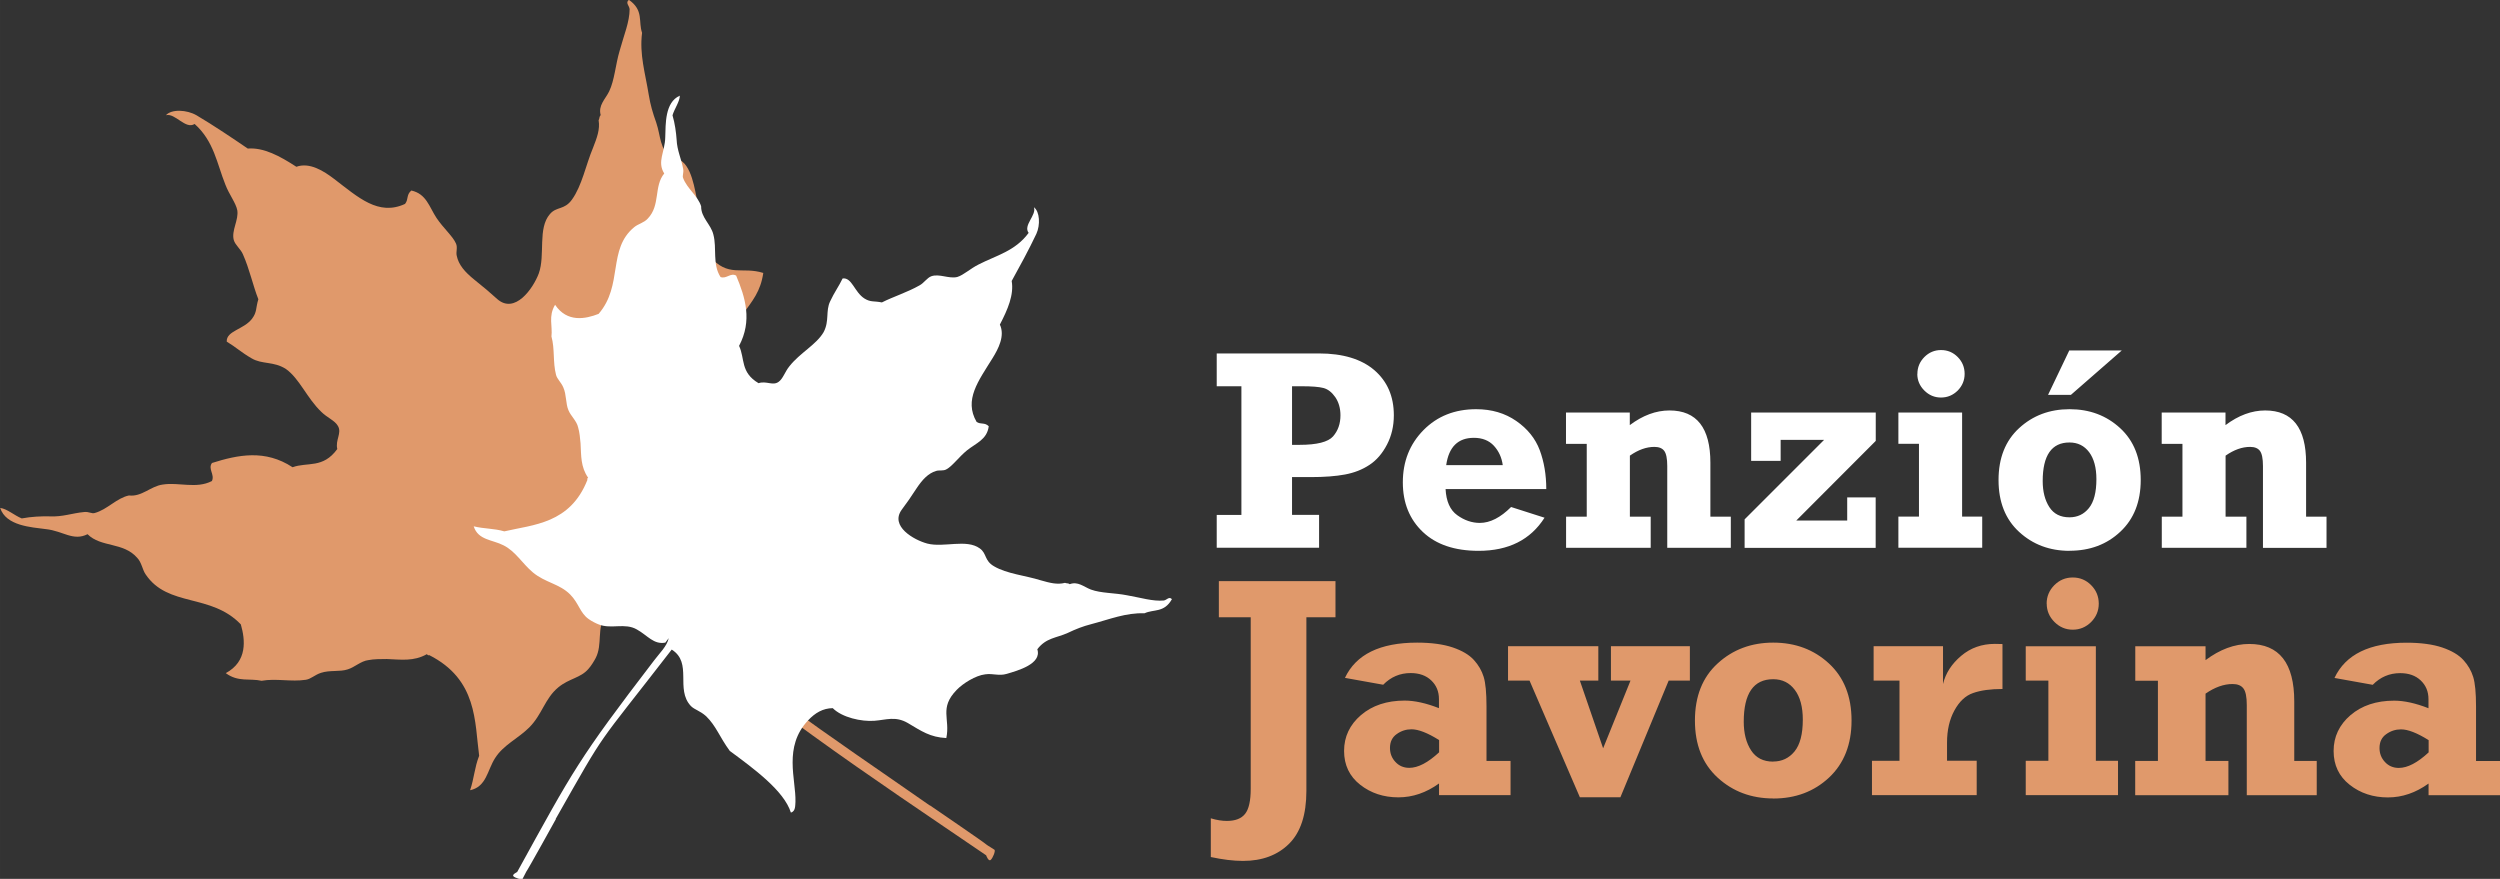 <?xml version="1.0" encoding="UTF-8"?>
<!DOCTYPE svg PUBLIC "-//W3C//DTD SVG 1.1//EN" "http://www.w3.org/Graphics/SVG/1.1/DTD/svg11.dtd">
<!-- Creator: CorelDRAW -->
<svg xmlns="http://www.w3.org/2000/svg" xml:space="preserve" width="163.73mm" height="57.56mm" style="shape-rendering:geometricPrecision; text-rendering:geometricPrecision; image-rendering:optimizeQuality; fill-rule:evenodd; clip-rule:evenodd"
viewBox="0 0 31.702 11.145"
 xmlns:xlink="http://www.w3.org/1999/xlink">
 <rect x="0" y="0" width="31.702" height="11.145" fill="#333333" stroke="none"/>
 <defs>
  <style type="text/css">
   <![CDATA[
    .fil3 {fill:white}
    .fil2 {fill:#E0996B}
    .fil0 {fill:white;fill-rule:nonzero}
    .fil1 {fill:#E0996B;fill-rule:nonzero}
   ]]>
  </style>
 </defs>
 <g id="Vrstva_x0020_1">
  <g id="_185582560">
   <path id="_185588992" class="fil0" d="M16.727 6.53l0 0.416 -1.298 0 0 -0.416 0.313 0 0 -1.632 -0.313 0 0 -0.416 1.298 0c0.302,0 0.536,0.071 0.701,0.212 0.164,0.142 0.247,0.332 0.247,0.572 0,0.137 -0.029,0.261 -0.087,0.372 -0.058,0.112 -0.132,0.198 -0.222,0.257 -0.09,0.06 -0.193,0.1 -0.31,0.122 -0.117,0.022 -0.262,0.033 -0.437,0.033l-0.235 0 0 0.479 0.343 0zm-0.343 -0.889l0.096 0c0.219,0 0.361,-0.036 0.424,-0.107 0.063,-0.072 0.094,-0.161 0.094,-0.267 0,-0.09 -0.022,-0.166 -0.065,-0.23 -0.044,-0.063 -0.094,-0.102 -0.151,-0.117 -0.057,-0.015 -0.149,-0.022 -0.278,-0.022l-0.12 0 0 0.742zm2.777 0.788l0.425 0.136c-0.178,0.28 -0.457,0.42 -0.836,0.42 -0.302,0 -0.538,-0.079 -0.707,-0.239 -0.169,-0.16 -0.254,-0.369 -0.254,-0.629 0,-0.265 0.087,-0.485 0.262,-0.663 0.175,-0.177 0.397,-0.265 0.668,-0.265 0.196,0 0.365,0.05 0.508,0.149 0.143,0.099 0.242,0.222 0.298,0.37 0.055,0.148 0.083,0.313 0.083,0.494l-1.277 0c0.008,0.155 0.057,0.266 0.148,0.331 0.09,0.065 0.186,0.098 0.286,0.098 0.131,0 0.263,-0.068 0.397,-0.202zm-0.105 -0.531c-0.013,-0.096 -0.05,-0.177 -0.112,-0.245 -0.062,-0.067 -0.147,-0.101 -0.254,-0.101 -0.201,0 -0.318,0.115 -0.351,0.346l0.717 0zm0.802 -0.27l0 -0.397 0.809 0 0 0.16c0.165,-0.124 0.333,-0.186 0.503,-0.186 0.346,0 0.519,0.221 0.519,0.663l0 0.684 0.259 0 0 0.395 -0.806 0 0 -1.038c0,-0.093 -0.013,-0.157 -0.038,-0.191 -0.025,-0.034 -0.067,-0.051 -0.125,-0.051 -0.102,0 -0.205,0.037 -0.311,0.111l0 0.774 0.264 0 0 0.395 -1.073 0 0 -0.395 0.262 0 0 -0.923 -0.262 0zm2.265 1.318l0 -0.36 1.008 -1.008 -0.551 0 0 0.266 -0.374 0 0 -0.613 1.58 0 0 0.36 -1.008 1.01 0.646 0 0 -0.294 0.361 0 0 0.64 -1.663 0zm2.191 -2.205c0,-0.083 0.03,-0.154 0.088,-0.213 0.059,-0.059 0.129,-0.089 0.212,-0.089 0.083,0 0.154,0.03 0.212,0.089 0.058,0.059 0.087,0.13 0.087,0.213 0,0.082 -0.03,0.153 -0.088,0.212 -0.059,0.058 -0.129,0.088 -0.212,0.088 -0.082,0 -0.152,-0.03 -0.211,-0.089 -0.059,-0.059 -0.089,-0.129 -0.089,-0.21zm-0.241 0.887l0 -0.397 0.808 0 0 1.32 0.255 0 0 0.395 -1.063 0 0 -0.395 0.261 0 0 -0.923 -0.261 0zm2.171 1.357c-0.253,0 -0.466,-0.08 -0.64,-0.24 -0.174,-0.16 -0.261,-0.379 -0.261,-0.658 0,-0.279 0.087,-0.498 0.261,-0.658 0.174,-0.16 0.387,-0.24 0.64,-0.24 0.254,0 0.467,0.08 0.641,0.24 0.174,0.16 0.261,0.379 0.261,0.658 0,0.275 -0.086,0.494 -0.258,0.655 -0.172,0.162 -0.386,0.242 -0.644,0.242zm-0.002 -0.425c0.102,0 0.184,-0.039 0.247,-0.117 0.063,-0.078 0.095,-0.2 0.095,-0.366 0,-0.147 -0.031,-0.261 -0.092,-0.343 -0.062,-0.082 -0.144,-0.123 -0.25,-0.123 -0.225,0 -0.339,0.163 -0.339,0.489 0,0.133 0.028,0.243 0.084,0.33 0.056,0.087 0.141,0.13 0.255,0.13zm-0.271 -1.553l0.269 -0.563 0.666 0 -0.645 0.563 -0.29 0zm1.441 0.621l0 -0.397 0.809 0 0 0.16c0.165,-0.124 0.333,-0.186 0.503,-0.186 0.346,0 0.519,0.221 0.519,0.663l0 0.684 0.259 0 0 0.395 -0.806 0 0 -1.038c0,-0.093 -0.013,-0.157 -0.038,-0.191 -0.025,-0.034 -0.067,-0.051 -0.125,-0.051 -0.102,0 -0.205,0.037 -0.311,0.111l0 0.774 0.264 0 0 0.395 -1.073 0 0 -0.395 0.262 0 0 -0.923 -0.262 0z"/>
   <path id="_185583520" class="fil1" d="M15.354 10.869l0 -0.492c0.077,0.023 0.144,0.033 0.203,0.033 0.108,0 0.185,-0.03 0.232,-0.09 0.047,-0.059 0.071,-0.165 0.071,-0.316l0 -2.177 -0.404 0 0 -0.458 1.479 0 0 0.458 -0.369 0 0 2.202c0,0.302 -0.073,0.525 -0.219,0.67 -0.146,0.145 -0.341,0.218 -0.585,0.218 -0.122,0 -0.258,-0.017 -0.407,-0.049zm3.801 -1.221l0 0.435 -0.907 0 0 -0.148c-0.162,0.117 -0.334,0.176 -0.515,0.176 -0.187,0 -0.349,-0.053 -0.485,-0.16 -0.136,-0.107 -0.204,-0.25 -0.204,-0.429 0,-0.18 0.072,-0.332 0.214,-0.454 0.143,-0.122 0.328,-0.184 0.554,-0.184 0.126,0 0.272,0.032 0.435,0.096l0 -0.115c0,-0.097 -0.033,-0.175 -0.098,-0.237 -0.065,-0.062 -0.152,-0.093 -0.261,-0.093 -0.135,0 -0.251,0.049 -0.348,0.148l-0.485 -0.087c0.14,-0.298 0.445,-0.447 0.915,-0.447 0.182,0 0.333,0.021 0.452,0.061 0.12,0.041 0.209,0.094 0.268,0.159 0.059,0.065 0.1,0.136 0.124,0.214 0.024,0.077 0.036,0.203 0.036,0.377l0 0.689 0.304 0zm-0.907 -0.264c-0.146,-0.091 -0.262,-0.136 -0.349,-0.136 -0.069,0 -0.131,0.02 -0.188,0.061 -0.057,0.04 -0.085,0.099 -0.085,0.176 0,0.069 0.023,0.128 0.069,0.177 0.045,0.049 0.104,0.075 0.175,0.075 0.112,0 0.238,-0.066 0.379,-0.197l0 -0.154zm1.786 0.726l-0.638 -1.479 -0.273 0 0 -0.437 1.145 0 0 0.437 -0.234 0 0.295 0.858 0.347 -0.858 -0.248 0 0 -0.437 1.001 0 0 0.437 -0.269 0 -0.612 1.479 -0.513 0zm2.452 0.015c-0.278,0 -0.513,-0.088 -0.705,-0.264 -0.192,-0.176 -0.288,-0.417 -0.288,-0.724 0,-0.307 0.096,-0.549 0.288,-0.724 0.192,-0.176 0.427,-0.264 0.705,-0.264 0.28,0 0.515,0.088 0.706,0.264 0.191,0.176 0.287,0.417 0.287,0.724 0,0.303 -0.095,0.544 -0.284,0.722 -0.19,0.178 -0.425,0.267 -0.709,0.267zm-0.002 -0.468c0.112,0 0.202,-0.043 0.272,-0.128 0.07,-0.086 0.105,-0.22 0.105,-0.403 0,-0.162 -0.034,-0.288 -0.101,-0.377 -0.068,-0.091 -0.159,-0.136 -0.275,-0.136 -0.248,0 -0.373,0.18 -0.373,0.539 0,0.146 0.031,0.268 0.093,0.363 0.062,0.096 0.155,0.143 0.28,0.143zm2.582 -0.009l0 0.435 -1.328 0 0 -0.435 0.349 0 0 -1.017 -0.328 0 0 -0.437 0.88 0 0 0.48c0.033,-0.138 0.111,-0.257 0.231,-0.358 0.12,-0.101 0.262,-0.151 0.426,-0.151 0.027,0 0.06,0.001 0.097,0.002l0 0.57c-0.152,0 -0.276,0.017 -0.372,0.051 -0.097,0.033 -0.176,0.108 -0.238,0.222 -0.062,0.114 -0.093,0.25 -0.093,0.405l0 0.232 0.376 0zm0.887 -1.993c0,-0.091 0.033,-0.169 0.097,-0.234 0.065,-0.065 0.142,-0.098 0.234,-0.098 0.092,0 0.17,0.033 0.234,0.098 0.064,0.065 0.096,0.143 0.096,0.234 0,0.091 -0.033,0.168 -0.097,0.233 -0.065,0.064 -0.142,0.097 -0.233,0.097 -0.09,0 -0.167,-0.033 -0.232,-0.098 -0.065,-0.065 -0.098,-0.142 -0.098,-0.232zm-0.265 0.977l0 -0.437 0.889 0 0 1.453 0.281 0 0 0.435 -1.17 0 0 -0.435 0.287 0 0 -1.017 -0.287 0zm1.389 0l0 -0.437 0.891 0 0 0.176c0.182,-0.136 0.367,-0.205 0.554,-0.205 0.381,0 0.571,0.243 0.571,0.73l0 0.753 0.285 0 0 0.435 -0.887 0 0 -1.143c0,-0.103 -0.014,-0.173 -0.042,-0.21 -0.028,-0.038 -0.074,-0.057 -0.138,-0.057 -0.112,0 -0.226,0.041 -0.343,0.122l0 0.853 0.29 0 0 0.435 -1.182 0 0 -0.435 0.288 0 0 -1.017 -0.288 0zm4.626 1.017l0 0.435 -0.907 0 0 -0.148c-0.162,0.117 -0.334,0.176 -0.515,0.176 -0.187,0 -0.349,-0.053 -0.485,-0.16 -0.136,-0.107 -0.204,-0.25 -0.204,-0.429 0,-0.18 0.072,-0.332 0.214,-0.454 0.143,-0.122 0.328,-0.184 0.554,-0.184 0.126,0 0.272,0.032 0.435,0.096l0 -0.115c0,-0.097 -0.033,-0.175 -0.098,-0.237 -0.065,-0.062 -0.152,-0.093 -0.261,-0.093 -0.135,0 -0.251,0.049 -0.348,0.148l-0.485 -0.087c0.14,-0.298 0.445,-0.447 0.915,-0.447 0.182,0 0.333,0.021 0.452,0.061 0.12,0.041 0.209,0.094 0.268,0.159 0.059,0.065 0.1,0.136 0.124,0.214 0.024,0.077 0.036,0.203 0.036,0.377l0 0.689 0.304 0zm-0.907 -0.264c-0.146,-0.091 -0.262,-0.136 -0.349,-0.136 -0.069,0 -0.131,0.02 -0.188,0.061 -0.057,0.04 -0.085,0.099 -0.085,0.176 0,0.069 0.023,0.128 0.069,0.177 0.045,0.049 0.104,0.075 0.175,0.075 0.112,0 0.238,-0.066 0.379,-0.197l0 -0.154z"/>
   <path id="_185581696" class="fil2" d="M11.79 10.214c-1.28,-0.896 -2.396,-1.606 -3.77,-2.894 0.223,-0.289 0.578,0.008 0.844,-0.2 0.06,-0.05 0.078,-0.123 0.169,-0.207 0.158,-0.134 0.32,-0.166 0.535,-0.295 0.287,-0.321 0.651,-0.732 0.978,-0.801 -0.01,-0.072 -0.101,-0.072 -0.149,-0.081 -0.325,-0.04 -0.812,0.104 -1.163,-0.295 -0.099,-0.112 -0.155,-0.233 -0.143,-0.375 0.147,-0.123 0.237,-0.395 0.24,-0.588 0.004,-0.171 -0.042,-0.31 0.077,-0.479 0.137,-0.187 0.237,-0.304 0.271,-0.538 -0.276,-0.086 -0.444,0.066 -0.685,-0.217 -0.084,-0.098 -0.183,-0.293 -0.186,-0.435 -0.005,-0.116 0.046,-0.194 0.023,-0.313 -0.032,-0.162 -0.095,-0.526 -0.315,-0.476 -0.155,-0.142 -0.136,-0.292 -0.194,-0.464 -0.045,-0.125 -0.075,-0.229 -0.095,-0.352 -0.045,-0.278 -0.12,-0.514 -0.085,-0.788 -0.05,-0.143 0.024,-0.284 -0.167,-0.418 -0.049,0.038 0.007,0.076 0.009,0.119 -0,0.16 -0.073,0.33 -0.126,0.525 -0.054,0.18 -0.064,0.373 -0.134,0.518 -0.047,0.096 -0.141,0.177 -0.107,0.299 -0.021,0.023 -0.013,0.044 -0.026,0.066 0.019,0.115 -0.02,0.219 -0.072,0.352 -0.089,0.211 -0.139,0.478 -0.266,0.654 -0.096,0.135 -0.196,0.085 -0.279,0.183 -0.159,0.181 -0.057,0.518 -0.142,0.754 -0.072,0.192 -0.304,0.521 -0.527,0.324 -0.083,-0.076 -0.181,-0.159 -0.286,-0.242 -0.128,-0.103 -0.204,-0.194 -0.227,-0.306 -0.013,-0.047 0.014,-0.106 -0.01,-0.156 -0.037,-0.089 -0.161,-0.196 -0.246,-0.323 -0.093,-0.141 -0.129,-0.307 -0.32,-0.349 -0.067,0.057 -0.032,0.11 -0.08,0.17 -0.338,0.156 -0.592,-0.083 -0.899,-0.317 -0.131,-0.1 -0.311,-0.215 -0.479,-0.154 -0.209,-0.136 -0.414,-0.247 -0.616,-0.231 -0.18,-0.123 -0.438,-0.297 -0.65,-0.422 -0.123,-0.071 -0.316,-0.081 -0.388,-0.001 0.118,-0.031 0.248,0.185 0.364,0.111 0.245,0.218 0.283,0.503 0.389,0.767 0.049,0.129 0.134,0.234 0.152,0.327 0.02,0.123 -0.076,0.257 -0.045,0.376 0.017,0.065 0.089,0.116 0.117,0.184 0.084,0.189 0.126,0.394 0.195,0.569 -0.035,0.114 -0.015,0.16 -0.08,0.247 -0.107,0.139 -0.327,0.152 -0.321,0.29 0.108,0.064 0.191,0.141 0.314,0.211 0.134,0.081 0.281,0.035 0.438,0.137 0.172,0.123 0.266,0.37 0.448,0.543 0.072,0.073 0.172,0.109 0.211,0.18 0.051,0.089 -0.036,0.176 -0.009,0.291 -0.182,0.251 -0.378,0.162 -0.567,0.231 -0.347,-0.228 -0.689,-0.159 -1.022,-0.054 -0.055,0.075 0.039,0.147 -0.001,0.229 -0.199,0.103 -0.421,0.011 -0.626,0.045 -0.152,0.021 -0.262,0.157 -0.426,0.138 -0.155,0.032 -0.275,0.179 -0.433,0.222 -0.039,0.013 -0.073,-0.019 -0.135,-0.012 -0.152,0.014 -0.273,0.063 -0.433,0.055 -0.102,-0.003 -0.239,0.003 -0.358,0.026 -0.092,-0.036 -0.187,-0.123 -0.274,-0.133 0.075,0.229 0.395,0.244 0.582,0.269 0.215,0.023 0.344,0.156 0.526,0.064 0.171,0.171 0.454,0.097 0.63,0.3 0.057,0.059 0.065,0.15 0.107,0.21 0.283,0.42 0.827,0.237 1.207,0.634 0.056,0.197 0.086,0.468 -0.191,0.618 0.158,0.117 0.304,0.063 0.454,0.097 0.184,-0.033 0.375,0.016 0.562,-0.013 0.065,-0.01 0.113,-0.063 0.192,-0.088 0.111,-0.037 0.239,-0.01 0.339,-0.044 0.086,-0.026 0.166,-0.105 0.26,-0.117 0.068,-0.014 0.166,-0.014 0.235,-0.014 0.182,0.007 0.339,0.033 0.509,-0.062 0.008,0.014 0.019,0.017 0.03,0.013 0.612,0.311 0.574,0.846 0.632,1.276 -0.059,0.148 -0.064,0.29 -0.115,0.437 0.209,-0.045 0.218,-0.253 0.316,-0.406 0.105,-0.168 0.291,-0.248 0.433,-0.389 0.167,-0.167 0.198,-0.368 0.37,-0.51 0.14,-0.115 0.282,-0.117 0.382,-0.234 0.035,-0.038 0.075,-0.105 0.092,-0.138 0.09,-0.175 0.009,-0.382 0.125,-0.546 0.102,-0.15 0.245,-0.221 0.23,-0.395 -0.019,-0.017 -0.042,-0.038 -0.06,-0.055 0.114,0.035 0.21,0.158 0.301,0.241 1.339,1.242 2.942,2.294 4.355,3.257 0,0 0.029,0.082 0.057,0.059 0.028,-0.023 0.064,-0.115 0.049,-0.129 -0.011,-0.01 -0.089,-0.054 -0.101,-0.065 -0.004,-0.011 -0.719,-0.499 -0.719,-0.499z"/>
   <path id="_186251184" class="fil3" d="M7.047 10.384c0.672,-1.184 0.468,-0.85 1.471,-2.147 0.269,0.17 0.041,0.501 0.243,0.716 0.048,0.048 0.113,0.058 0.193,0.129 0.129,0.126 0.17,0.263 0.3,0.44 0.302,0.223 0.688,0.504 0.775,0.782 0.062,-0.015 0.054,-0.094 0.058,-0.136 0.008,-0.285 -0.157,-0.696 0.16,-1.033 0.089,-0.095 0.189,-0.154 0.313,-0.155 0.118,0.118 0.362,0.173 0.529,0.16 0.148,-0.011 0.266,-0.062 0.422,0.028 0.174,0.103 0.283,0.181 0.489,0.191 0.052,-0.246 -0.094,-0.379 0.132,-0.611 0.078,-0.081 0.239,-0.183 0.362,-0.197 0.1,-0.014 0.172,0.024 0.273,-0.006 0.138,-0.041 0.448,-0.126 0.387,-0.312 0.111,-0.146 0.242,-0.142 0.386,-0.207 0.105,-0.05 0.192,-0.084 0.297,-0.111 0.237,-0.062 0.436,-0.146 0.676,-0.138 0.12,-0.055 0.248,-0.003 0.348,-0.179 -0.037,-0.039 -0.065,0.012 -0.103,0.017 -0.139,0.013 -0.292,-0.036 -0.465,-0.066 -0.161,-0.032 -0.329,-0.025 -0.46,-0.073 -0.087,-0.033 -0.165,-0.108 -0.268,-0.068 -0.021,-0.016 -0.039,-0.007 -0.06,-0.017 -0.098,0.026 -0.191,0.001 -0.311,-0.033 -0.19,-0.06 -0.426,-0.081 -0.589,-0.177 -0.125,-0.072 -0.09,-0.163 -0.181,-0.227 -0.17,-0.123 -0.454,-0.007 -0.665,-0.061 -0.172,-0.046 -0.477,-0.221 -0.324,-0.43 0.059,-0.078 0.123,-0.17 0.186,-0.268 0.079,-0.119 0.152,-0.193 0.247,-0.222 0.039,-0.015 0.093,0.003 0.134,-0.022 0.074,-0.039 0.157,-0.156 0.26,-0.24 0.115,-0.092 0.255,-0.137 0.276,-0.306 -0.055,-0.053 -0.098,-0.018 -0.154,-0.055 -0.163,-0.28 0.024,-0.52 0.201,-0.806 0.076,-0.122 0.161,-0.287 0.094,-0.428 0.101,-0.193 0.18,-0.379 0.15,-0.553 0.092,-0.166 0.222,-0.404 0.313,-0.598 0.051,-0.112 0.044,-0.28 -0.031,-0.337 0.036,0.1 -0.14,0.23 -0.067,0.325 -0.169,0.231 -0.413,0.287 -0.633,0.4 -0.107,0.053 -0.192,0.135 -0.271,0.159 -0.105,0.027 -0.229,-0.045 -0.33,-0.009 -0.055,0.02 -0.093,0.086 -0.15,0.116 -0.157,0.089 -0.331,0.142 -0.477,0.216 -0.102,-0.021 -0.14,0 -0.22,-0.049 -0.129,-0.081 -0.159,-0.271 -0.278,-0.255 -0.047,0.099 -0.106,0.177 -0.158,0.29 -0.06,0.123 -0.007,0.247 -0.083,0.391 -0.093,0.16 -0.299,0.261 -0.434,0.433 -0.057,0.069 -0.08,0.158 -0.138,0.198 -0.073,0.052 -0.155,-0.017 -0.253,0.016 -0.233,-0.137 -0.171,-0.314 -0.247,-0.473 0.169,-0.32 0.081,-0.611 -0.037,-0.891 -0.07,-0.041 -0.124,0.046 -0.198,0.018 -0.106,-0.164 -0.044,-0.364 -0.091,-0.539 -0.031,-0.13 -0.157,-0.214 -0.155,-0.358 -0.041,-0.132 -0.178,-0.224 -0.228,-0.357 -0.014,-0.033 0.01,-0.065 -0,-0.118 -0.024,-0.131 -0.077,-0.232 -0.083,-0.371 -0.006,-0.088 -0.022,-0.207 -0.052,-0.308 0.024,-0.083 0.091,-0.172 0.093,-0.249 -0.192,0.084 -0.179,0.363 -0.185,0.526 -0.003,0.188 -0.107,0.311 -0.013,0.461 -0.134,0.162 -0.046,0.402 -0.208,0.571 -0.047,0.054 -0.124,0.068 -0.173,0.11 -0.341,0.28 -0.137,0.736 -0.451,1.099 -0.166,0.065 -0.399,0.113 -0.552,-0.115 -0.088,0.146 -0.03,0.269 -0.046,0.402 0.044,0.157 0.016,0.326 0.058,0.486 0.014,0.055 0.064,0.093 0.092,0.159 0.042,0.093 0.029,0.207 0.066,0.291 0.029,0.072 0.105,0.135 0.122,0.216 0.018,0.058 0.026,0.143 0.031,0.203 0.009,0.158 -0,0.297 0.096,0.436 -0.012,0.008 -0.013,0.018 -0.009,0.027 -0.219,0.557 -0.687,0.567 -1.054,0.653 -0.133,-0.039 -0.256,-0.031 -0.388,-0.064 0.056,0.177 0.237,0.168 0.378,0.241 0.154,0.077 0.239,0.232 0.373,0.344 0.158,0.131 0.335,0.142 0.472,0.279 0.111,0.112 0.125,0.235 0.235,0.312 0.036,0.027 0.097,0.057 0.127,0.068 0.159,0.064 0.332,-0.024 0.484,0.064 0.138,0.077 0.212,0.194 0.361,0.167 0.013,-0.018 0.03,-0.039 0.043,-0.057 -0.021,0.102 -0.12,0.195 -0.184,0.281 -0.967,1.263 -1.019,1.38 -1.738,2.685 0,0 -0.069,0.032 -0.047,0.054 0.022,0.022 0.105,0.046 0.116,0.032 0.008,-0.011 0.04,-0.082 0.048,-0.093 0.009,-0.004 0.374,-0.664 0.374,-0.664z"/>
  </g>
 </g>
</svg>
